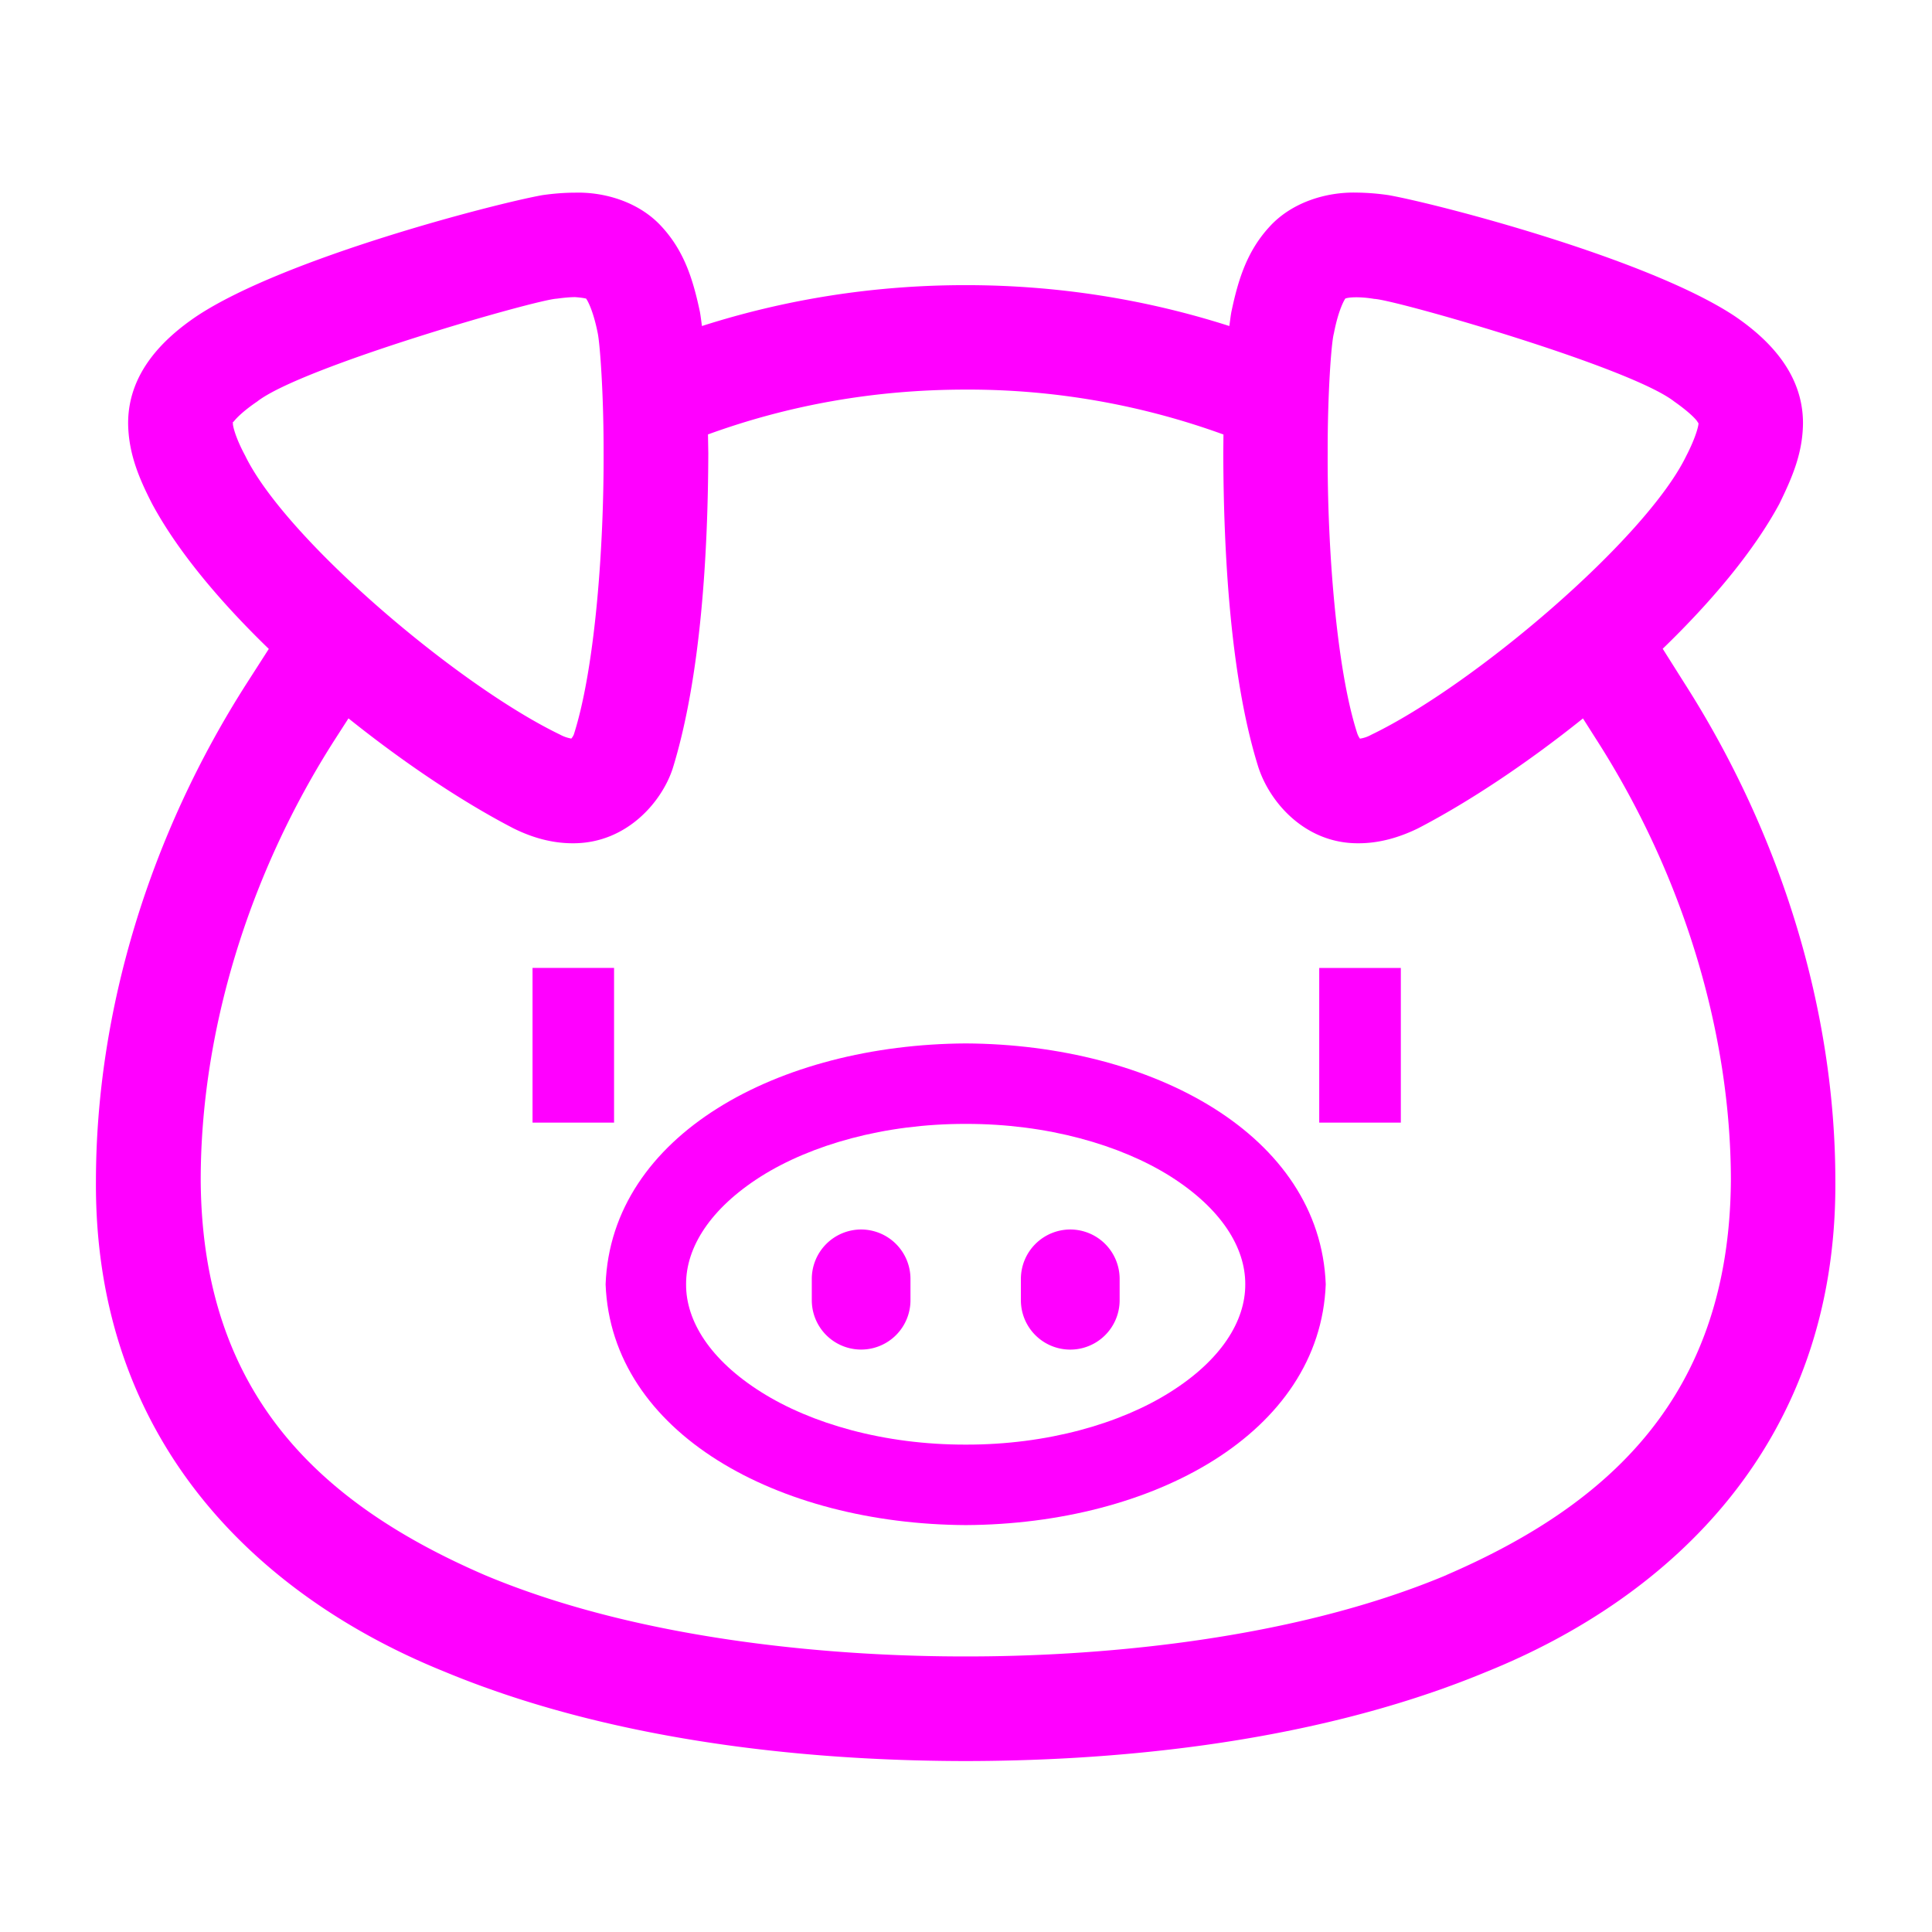 <svg xmlns="http://www.w3.org/2000/svg" width="32" height="32" viewBox="0 0 32 32">
    <defs>
        <clipPath id="a">
            <path d="M0 24h24V0H0z"/>
        </clipPath>
    </defs>
    <g clip-path="url(#a)" transform="matrix(1.333 0 0 -1.333 0 32)">
        <path fill="#f0f" d="M10.7 8.729a.614.614 0 0 1-.613-.613V7.85a.612.612 0 1 1 1.226 0v.266a.614.614 0 0 1-.613.613M13.299 8.729a.615.615 0 0 1-.614-.613V7.85a.613.613 0 0 1 1.227 0v.266a.614.614 0 0 1-.613.613M17.406 11.979h-1.014v-1.922h1.014zM7.63 10.057H6.617v1.922H7.63z"/>
        <path fill="#f0f" d="M14.543 6.71c-.621-.393-1.532-.656-2.542-.654-1.015-.002-1.924.261-2.545.654-.63.397-.934.881-.931 1.338-.002.459.301.942.931 1.341.621.391 1.53.654 2.545.652 1.01.002 1.921-.261 2.542-.652.63-.399.932-.882.93-1.341.002-.457-.3-.941-.93-1.338m-2.542 4.331c-2.326-.013-4.406-1.136-4.476-2.993.07-1.854 2.148-2.98 4.476-2.992 2.322.012 4.402 1.138 4.472 2.992-.07 1.857-2.15 2.98-4.472 2.993"/>
        <path fill="#f0f" d="M17.973 4.435C15.955 3.588 13.478 3.422 12 3.424c-1.482-.002-3.96.164-5.974 1.01C4 5.31 2.513 6.665 2.494 9.334c-.002 1.84.59 3.804 1.67 5.488l.166.258c.693-.555 1.416-1.038 2.047-1.365.24-.12.488-.187.738-.187h.008c.662 0 1.1.512 1.236.93.353 1.144.438 2.689.442 3.916l-.004.234c1 .364 2.069.557 3.203.557a9.282 9.282 0 0 0 3.202-.558l-.002-.234c.003-1.227.086-2.772.43-3.882.139-.45.583-.963 1.24-.963h.013c.249 0 .496.068.736.185.632.328 1.357.81 2.05 1.366l.162-.255c1.085-1.69 1.676-3.652 1.676-5.49-.02-2.668-1.51-4.024-3.534-4.898M3.046 18.345c-.132.246-.156.386-.152.403.004.012-.015 0 .012.022.029.039.12.132.29.247.548.43 3.48 1.27 3.724 1.278.095.013.169.019.226.019.132-.01.128-.021.132-.015.008 0 .088-.127.148-.427.028-.125.076-.765.074-1.5.004-1.145-.103-2.658-.37-3.493a.188.188 0 0 0-.031-.05.454.454 0 0 0-.142.05c-1.274.615-3.41 2.432-3.911 3.466M16.72 20.3v-.003c.01.005.049.015.132.015.055 0 .13-.004.224-.02.247-.007 3.178-.845 3.727-1.275.167-.117.26-.208.286-.247.013-.024.009-.008.015-.024.004-.013-.023-.157-.153-.408-.5-1.027-2.634-2.847-3.913-3.462a.414.414 0 0 0-.14-.048.255.255 0 0 0-.036.073c-.26.81-.37 2.324-.365 3.47-.002.735.045 1.38.077 1.492.059.307.139.434.146.437m4.208-4.78l-.268.425c.608.588 1.13 1.21 1.449 1.8.162.332.29.63.294 1 .002.622-.431 1.05-.853 1.336-1.09.719-3.696 1.394-4.295 1.5a2.937 2.937 0 0 1-.403.032c-.367.008-.801-.116-1.083-.43-.278-.305-.385-.657-.468-1.05-.01-.051-.017-.118-.026-.178-1.04.333-2.137.508-3.276.508-1.14 0-2.236-.175-3.277-.508-.008.059-.016.125-.025.175-.084.396-.191.748-.47 1.054-.282.314-.716.438-1.082.428-.131 0-.267-.011-.407-.031-.594-.107-3.2-.781-4.29-1.501-.42-.283-.856-.708-.856-1.333.004-.368.13-.674.298-1.001.318-.591.842-1.214 1.45-1.803l-.27-.421c-1.21-1.888-1.876-4.074-1.878-6.19-.02-3.253 2.042-5.174 4.333-6.098 2.3-.955 4.899-1.108 6.474-1.11 1.572.002 4.174.155 6.473 1.11 2.29.924 4.354 2.845 4.333 6.098 0 2.114-.67 4.3-1.877 6.188"/>
    </g>
</svg>
